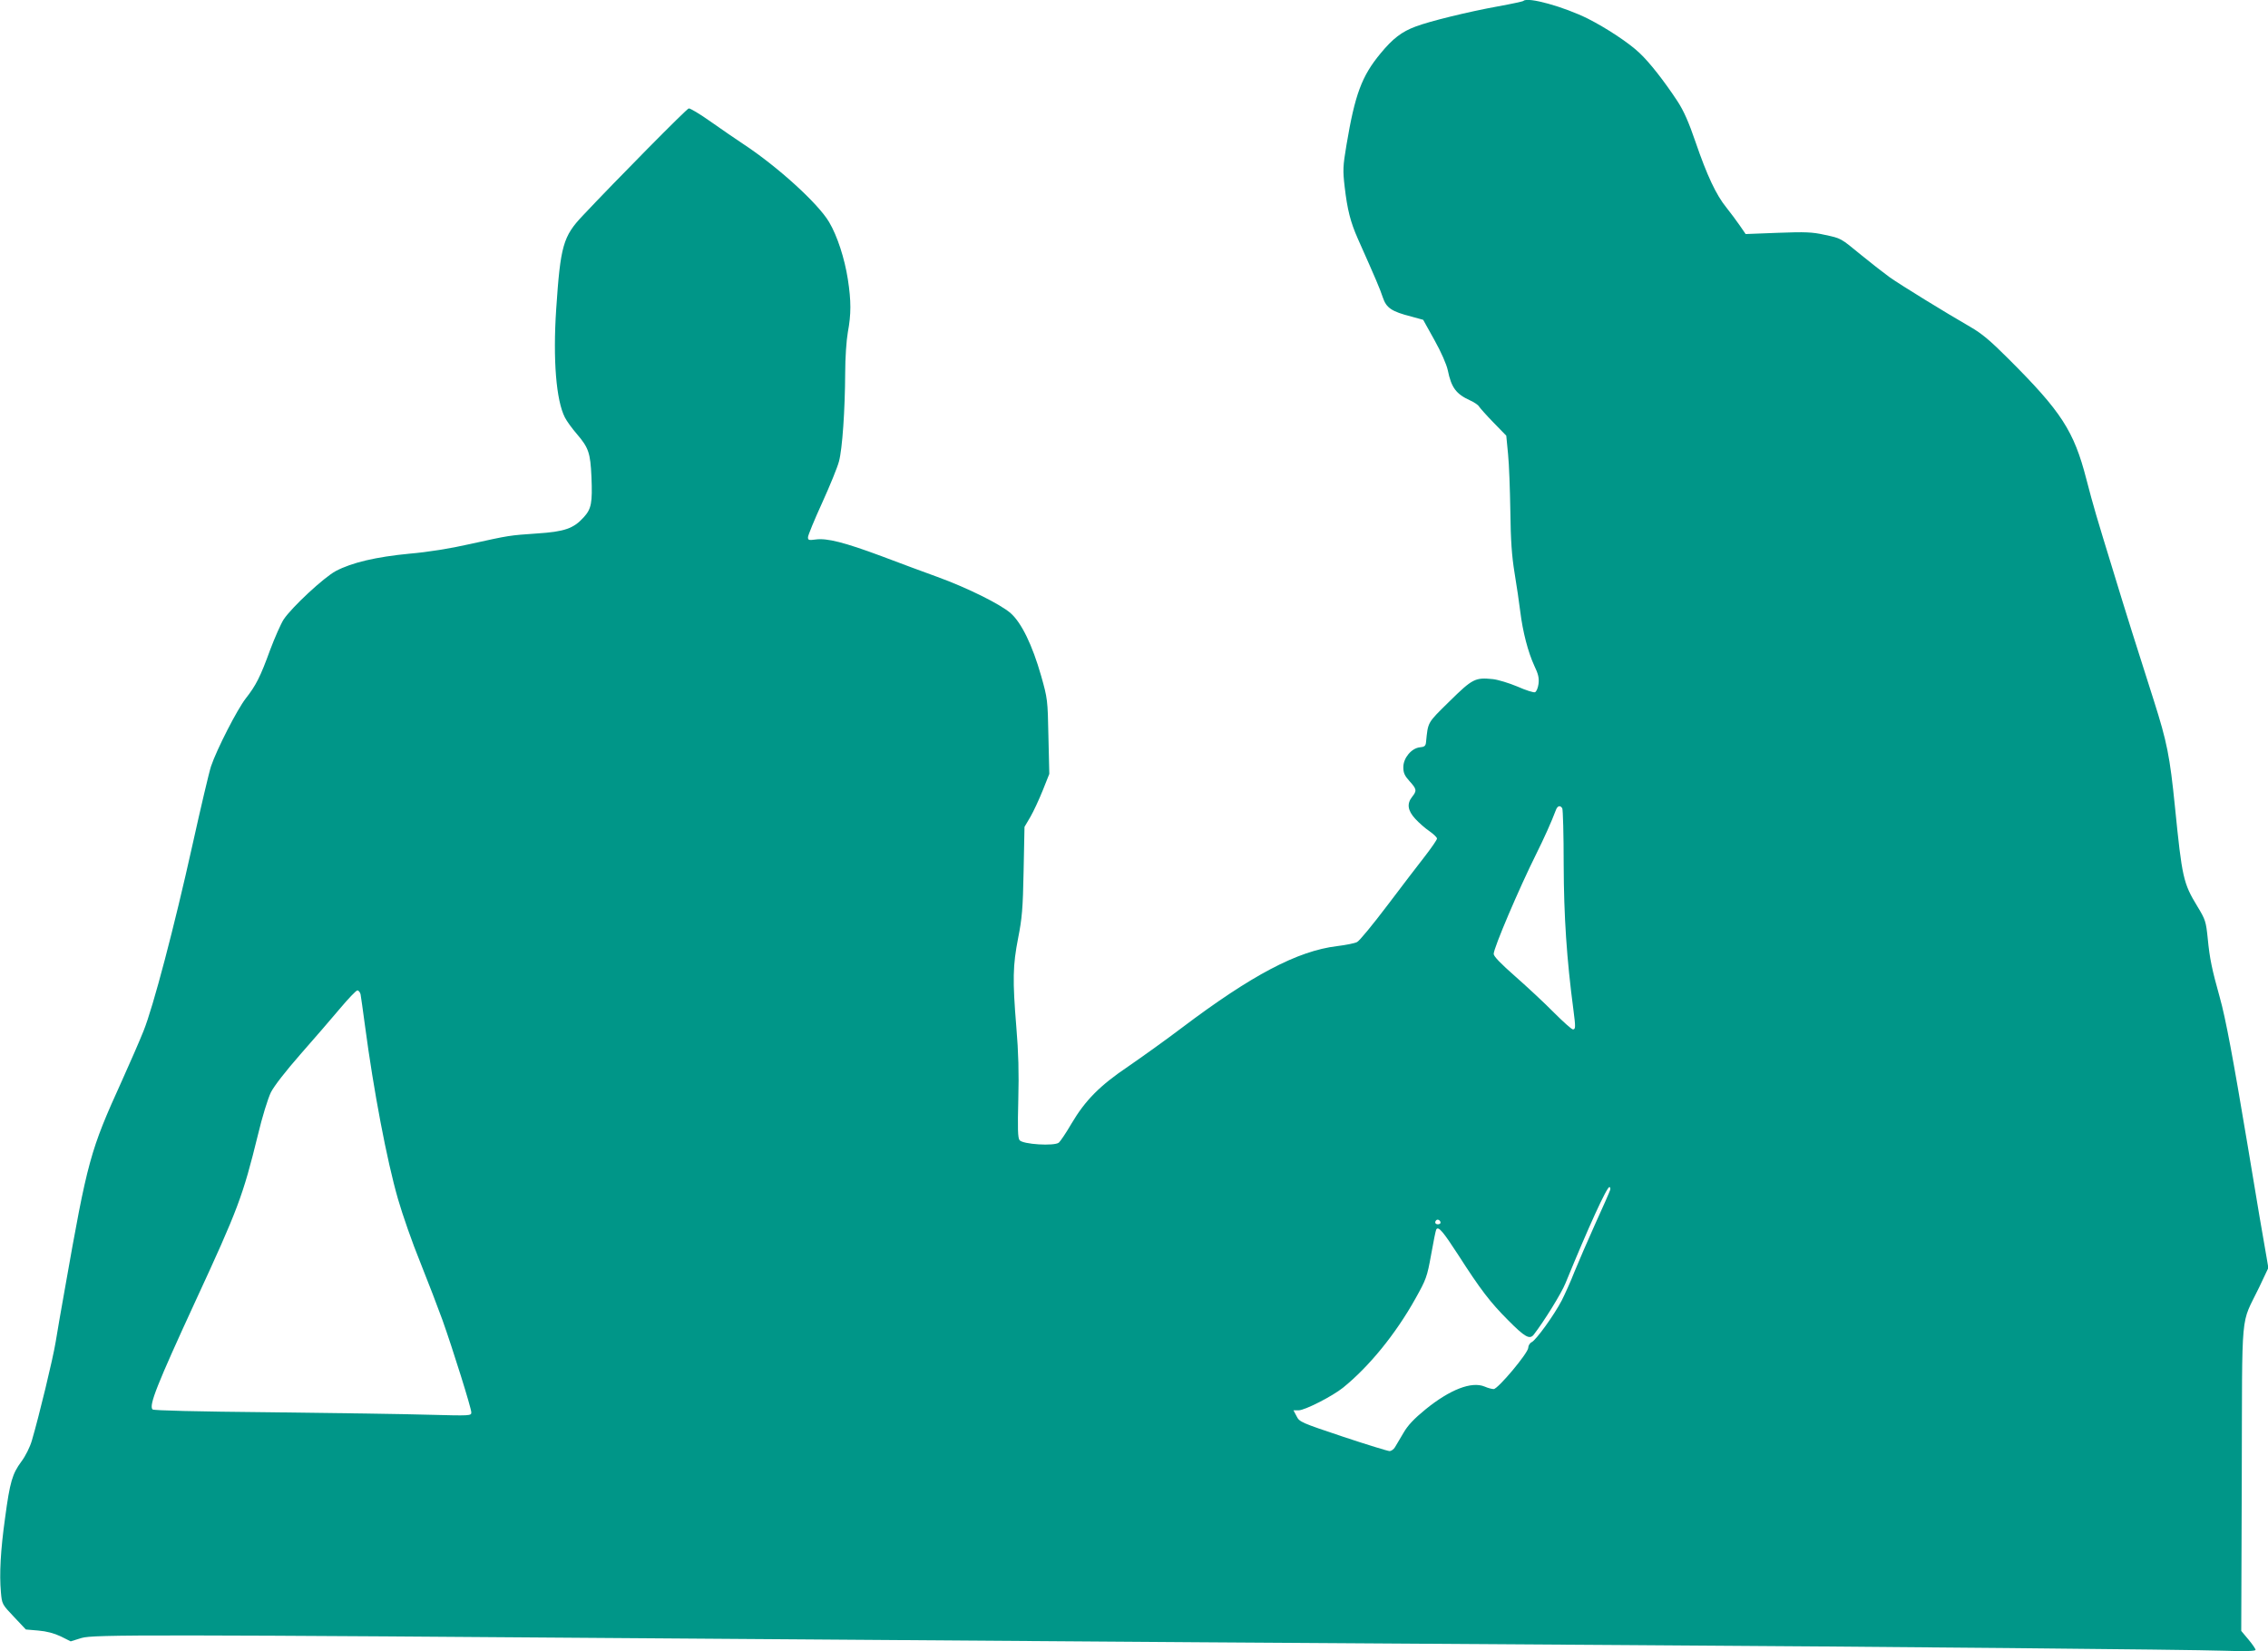 <?xml version="1.0" standalone="no"?>
<!DOCTYPE svg PUBLIC "-//W3C//DTD SVG 20010904//EN"
 "http://www.w3.org/TR/2001/REC-SVG-20010904/DTD/svg10.dtd">
<svg version="1.0" xmlns="http://www.w3.org/2000/svg"
 width="1280pt" height="932pt" viewBox="0 0 1280 932"
 preserveAspectRatio="xMidYMid meet">
<g transform="translate(0,932) scale(0.1,-0.1)"
fill="#009688" stroke="none">
<path d="M8598 9315 c-2 -3 -67 -17 -144 -31 -166 -30 -387 -84 -465 -114 -78
-29 -128 -67 -198 -152 -106 -128 -144 -231 -192 -517 -20 -119 -21 -142 -10
-236 15 -128 32 -197 75 -294 103 -231 124 -281 140 -329 20 -60 49 -80 162
-109 l66 -18 64 -115 c38 -68 68 -137 75 -170 20 -98 47 -134 126 -170 22 -10
45 -25 50 -34 5 -8 41 -49 81 -90 l73 -75 10 -103 c6 -57 11 -202 13 -323 2
-166 8 -252 24 -350 12 -71 26 -169 32 -217 14 -114 44 -229 79 -305 23 -48
28 -70 24 -103 -3 -23 -12 -44 -20 -47 -7 -3 -52 11 -99 32 -48 20 -110 39
-139 42 -99 10 -114 3 -244 -125 -127 -125 -121 -114 -133 -232 -2 -20 -9 -26
-35 -28 -47 -5 -93 -60 -93 -112 0 -32 7 -48 35 -79 41 -45 42 -54 15 -88 -31
-39 -26 -77 17 -124 20 -22 56 -54 80 -70 24 -17 43 -35 43 -42 0 -7 -30 -50
-66 -97 -37 -47 -133 -173 -214 -280 -81 -107 -158 -201 -171 -207 -13 -7 -64
-17 -113 -23 -223 -27 -481 -163 -876 -461 -91 -69 -227 -166 -301 -217 -162
-109 -244 -192 -322 -324 -30 -52 -63 -100 -71 -107 -25 -21 -205 -10 -222 14
-10 13 -11 66 -7 229 4 150 1 267 -11 408 -22 268 -20 349 10 503 22 111 27
167 31 379 l5 249 33 56 c18 31 49 98 70 150 l37 93 -5 212 c-4 207 -5 213
-41 341 -50 175 -111 300 -172 354 -58 51 -246 144 -414 205 -69 25 -210 77
-315 117 -210 78 -308 103 -372 94 -38 -5 -43 -4 -43 13 0 10 36 98 80 194 44
97 87 202 95 234 19 70 34 290 35 499 0 84 7 185 15 230 19 102 19 176 0 299
-18 116 -59 244 -106 323 -62 105 -291 313 -484 440 -38 25 -121 82 -182 125
-62 44 -119 78 -126 76 -13 -3 -407 -402 -598 -605 -111 -117 -126 -170 -150
-528 -19 -286 0 -515 49 -611 11 -22 42 -64 68 -94 66 -77 76 -107 82 -241 6
-147 0 -181 -44 -229 -57 -63 -108 -81 -264 -91 -157 -11 -152 -10 -379 -60
-110 -25 -235 -45 -340 -54 -188 -18 -325 -50 -416 -98 -67 -36 -247 -203
-294 -273 -16 -25 -50 -102 -76 -171 -56 -154 -80 -201 -138 -275 -49 -63
-164 -288 -196 -383 -11 -33 -58 -233 -105 -445 -102 -460 -222 -916 -276
-1049 -21 -53 -76 -179 -122 -281 -180 -396 -194 -449 -322 -1175 -20 -110
-43 -245 -52 -300 -16 -97 -94 -419 -134 -555 -11 -38 -36 -88 -60 -120 -50
-68 -64 -113 -91 -315 -26 -184 -33 -320 -24 -420 6 -70 7 -70 74 -141 l67
-71 70 -6 c47 -4 89 -15 127 -33 l56 -28 61 19 c66 20 373 20 3665 -5 1598
-12 3732 -27 5055 -35 1442 -9 3169 -25 3373 -32 117 -4 177 -2 177 5 0 5 -18
32 -40 58 l-41 49 3 865 c3 984 -9 851 98 1074 l52 110 -11 65 c-21 116 -48
278 -105 621 -83 497 -125 723 -158 840 -45 161 -57 219 -68 332 -10 98 -13
107 -59 183 -79 130 -86 161 -126 560 -29 288 -45 367 -119 600 -90 281 -162
509 -229 730 -95 309 -112 366 -152 520 -70 272 -141 382 -440 680 -101 101
-149 142 -215 180 -139 80 -391 235 -455 280 -33 24 -105 80 -160 125 -120 98
-111 94 -209 115 -67 15 -107 17 -262 11 l-182 -7 -33 48 c-18 26 -52 72 -76
102 -57 70 -109 180 -174 370 -38 111 -66 175 -102 230 -75 114 -158 220 -215
273 -60 57 -188 141 -291 193 -135 67 -339 124 -363 100z m219 -4557 c4 -7 8
-150 8 -318 1 -292 17 -534 55 -820 13 -99 12 -110 -3 -110 -7 0 -55 43 -107
95 -52 53 -150 144 -217 203 -83 73 -123 114 -123 128 0 34 143 369 240 564
42 84 86 181 111 248 9 24 24 29 36 10z m-6782 -1050 c2 -13 14 -93 25 -178
49 -368 123 -758 186 -977 25 -87 81 -248 126 -358 44 -110 100 -256 125 -325
60 -169 163 -498 163 -522 0 -19 -7 -19 -237 -13 -131 4 -534 10 -895 14 -425
4 -661 10 -667 16 -22 22 25 140 242 611 240 519 268 594 352 936 25 105 57
208 74 243 19 37 83 119 167 215 75 85 175 201 223 258 47 56 91 102 98 102 7
0 15 -10 18 -22z m7052 -1105 c-3 -10 -41 -97 -85 -193 -43 -96 -96 -218 -117
-270 -20 -52 -53 -124 -71 -160 -44 -84 -143 -221 -169 -235 -11 -5 -20 -20
-20 -32 0 -29 -171 -233 -195 -233 -10 0 -33 6 -51 14 -74 31 -196 -17 -333
-128 -65 -53 -101 -91 -125 -133 -19 -32 -40 -68 -48 -81 -7 -12 -21 -22 -31
-22 -9 0 -127 36 -262 81 -236 79 -246 83 -262 115 l-18 34 29 0 c35 0 190 79
251 128 147 119 297 303 408 502 61 109 66 122 89 249 13 74 26 138 29 142 12
20 39 -13 124 -144 125 -195 181 -268 281 -368 95 -96 122 -111 145 -82 58 75
156 233 179 290 129 315 233 543 248 543 5 0 7 -8 4 -17z m-957 -184 c0 -5 -7
-9 -15 -9 -15 0 -20 12 -9 23 8 8 24 -1 24 -14z"/>
</g>
</svg>

